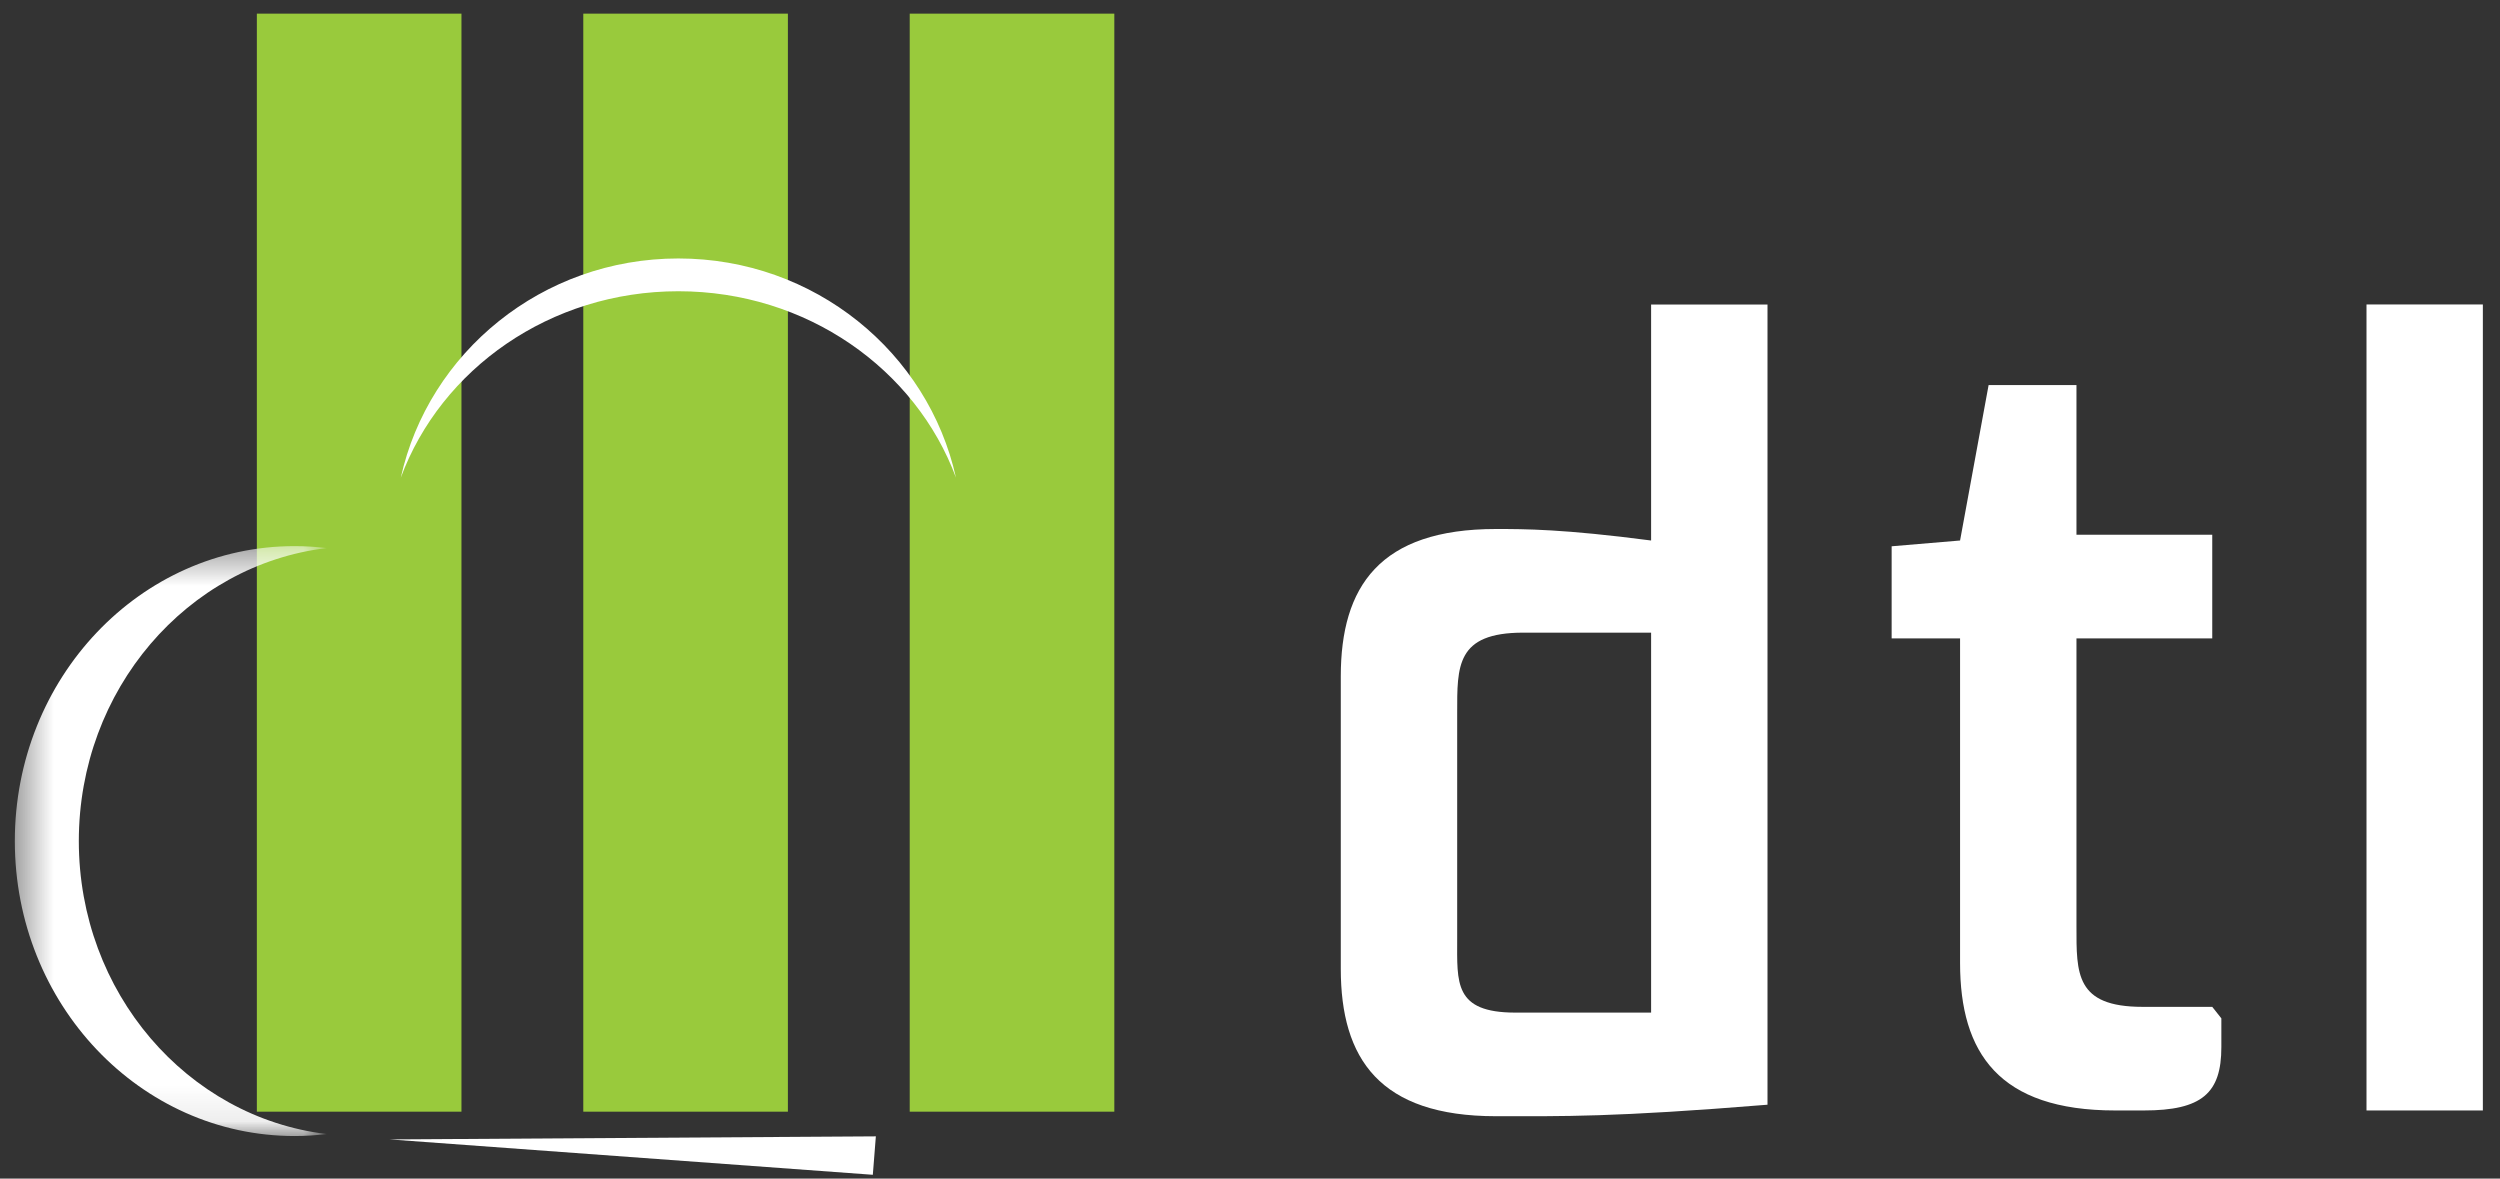 <?xml version="1.0" encoding="UTF-8"?>
<svg width="70px" height="33px" viewBox="0 0 70 33" version="1.1" xmlns="http://www.w3.org/2000/svg" xmlns:xlink="http://www.w3.org/1999/xlink">
    <rect x="0" y="0" width="70" height="33" fill="#333333" stroke="none"/>
    <!-- Generator: Sketch 46.2 (44496) - http://www.bohemiancoding.com/sketch -->
    <title>Logo</title>
    <desc>Created with Sketch.</desc>
    <defs>
        <polygon id="path-1" points="0.415 16.913 0.415 0.395 9.145 0.395 9.145 16.913 0.415 16.913"></polygon>
    </defs>
    <g id="Page-1" stroke="none" stroke-width="1" fill="none" fill-rule="evenodd">
        <g id="Frontpage-Navigation-Dropdown-Copy-2" transform="translate(-147, -15)">
            <g id="Stickynavi">
                <g id="Logo" transform="translate(147, 15)">
                    <polygon id="Fill-138" fill="#99CA3C" points="7.192 31.127 12.921 31.127 12.921 0.382 7.192 0.382"></polygon>
                    <polygon id="Fill-139" fill="#99CA3C" points="16.332 31.127 22.061 31.127 22.061 0.382 16.332 0.382"></polygon>
                    <polygon id="Fill-140" fill="#99CA3C" points="25.472 31.127 31.201 31.127 31.201 0.382 25.472 0.382"></polygon>
                    <g id="Group-143" transform="translate(0, 14.896)">
                        <mask id="mask-2" fill="white">
                            <use xlink:href="#path-1"></use>
                        </mask>
                        <g id="Clip-142"></g>
                        <path d="M2.207,8.654 C2.207,4.412 5.241,0.919 9.145,0.45 C8.851,0.415 8.552,0.395 8.249,0.395 C3.922,0.395 0.415,4.093 0.415,8.654 C0.415,13.215 3.922,16.913 8.249,16.913 C8.552,16.913 8.851,16.893 9.145,16.857 C5.241,16.389 2.207,12.896 2.207,8.654" id="Fill-141" fill="#FFFFFF" mask="url(#mask-2)"></path>
                    </g>
                    <path d="M40.801,19.971 L40.801,26.29 C40.801,27.515 40.705,28.353 42.43,28.353 L46.231,28.353 L46.231,17.714 L42.653,17.714 C40.769,17.714 40.801,18.649 40.801,19.971 M41.887,14.812 C42.686,14.812 43.771,14.812 46.231,15.134 L46.231,8.526 L49.49,8.526 L49.49,30.932 C45.145,31.286 43.771,31.254 41.887,31.254 C38.628,31.254 37.542,29.643 37.542,27.128 L37.542,18.939 C37.542,16.424 38.628,14.812 41.887,14.812" id="Fill-144" fill="#FFFFFF"></path>
                    <path d="M58.141,25.935 C58.141,27.257 58.109,28.192 59.994,28.192 L61.943,28.192 L62.198,28.514 L62.198,29.32 C62.198,30.609 61.655,31.093 60.026,31.093 L59.227,31.093 C55.968,31.093 54.882,29.481 54.882,26.966 L54.882,17.875 L52.966,17.875 L52.966,15.296 L54.882,15.134 L55.681,10.782 L58.141,10.782 L58.141,14.973 L61.943,14.973 L61.943,17.875 L58.141,17.875 L58.141,25.935 Z" id="Fill-146" fill="#FFFFFF"></path>
                    <polygon id="Fill-148" fill="#FFFFFF" points="66.262 31.093 69.52 31.093 69.52 8.525 66.262 8.525"></polygon>
                    <polygon id="Fill-150" fill="#FFFFFF" points="10.916 31.904 24.524 31.818 24.439 32.894"></polygon>
                    <path d="M18.994,8.155 C22.587,8.155 25.641,10.335 26.767,13.374 C25.989,9.865 22.806,7.237 18.994,7.237 C15.183,7.237 11.999,9.866 11.222,13.375 C12.347,10.335 15.401,8.155 18.994,8.155" id="Fill-151" fill="#FFFFFF"></path>
                </g>
            </g>
        </g>
    </g>
</svg>